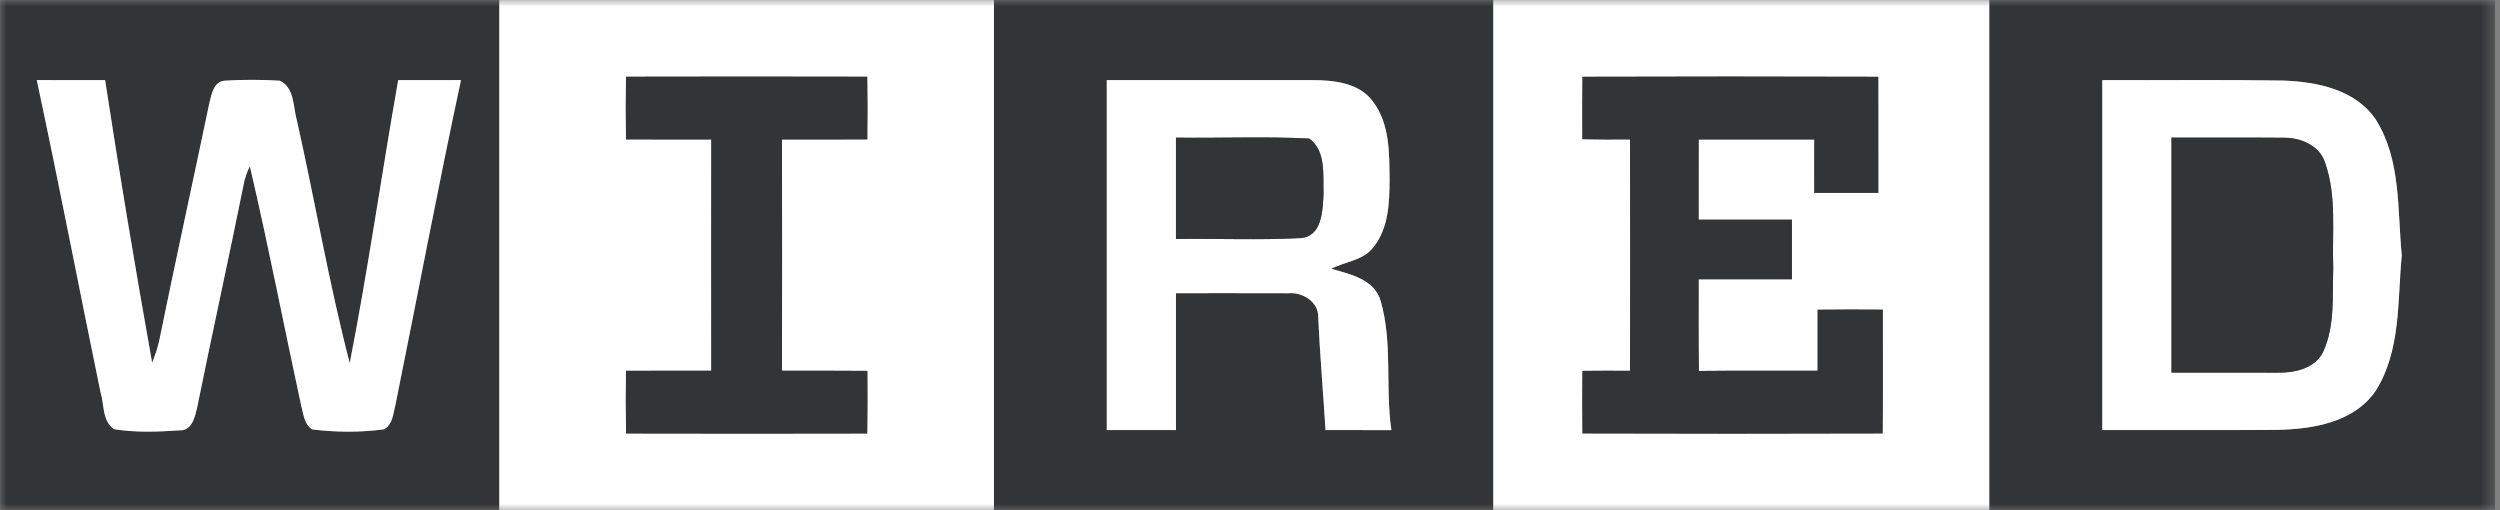<svg width="196" height="40" viewBox="0 0 196 40" fill="none" xmlns="http://www.w3.org/2000/svg">
<rect x="0" y="0" width="196" height="40" fill="#808080" stroke="none"/>
<g clip-path="url(#clip0_5584_2172)">
<mask id="mask0_5584_2172" style="mask-type:luminance" maskUnits="userSpaceOnUse" x="0" y="0" width="196" height="40">
<path d="M195.61 0H0V40H195.61V0Z" fill="white"/>
</mask>
<g mask="url(#mask0_5584_2172)">
<path d="M0 0H39.146C39.146 13.332 39.146 26.668 39.146 40H0V0ZM2.883 6.278C4.629 14.41 6.195 22.585 7.878 30.732C8.185 31.707 7.995 32.995 8.941 33.649C10.649 33.922 12.4 33.854 14.122 33.737C15.059 33.766 15.283 32.663 15.454 31.956C16.629 26.156 17.907 20.376 19.078 14.576C19.171 14.039 19.337 13.517 19.59 13.034C21.049 19.259 22.254 25.537 23.61 31.78C23.795 32.444 23.834 33.263 24.488 33.668C26.351 33.893 28.263 33.912 30.122 33.654C30.79 33.258 30.824 32.444 30.995 31.771C32.717 23.278 34.322 14.751 36.142 6.278C34.498 6.288 32.858 6.283 31.22 6.283C29.912 13.673 28.863 21.112 27.419 28.478C25.795 22.229 24.707 15.829 23.293 9.522C22.971 8.444 23.117 6.873 21.937 6.327C20.493 6.239 19.039 6.234 17.595 6.327C16.776 6.395 16.59 7.366 16.429 8.01C15.122 14.263 13.751 20.502 12.473 26.756C12.341 27.337 12.146 27.893 11.927 28.444C10.615 21.073 9.371 13.683 8.239 6.283C6.454 6.278 4.668 6.288 2.883 6.278Z" fill="#333435"/>
<path d="M39.147 0H77.927C77.927 13.332 77.927 26.668 77.927 40H39.147C39.147 26.668 39.147 13.332 39.147 0ZM49.078 6.015C49.059 7.654 49.059 9.288 49.078 10.927C51.307 10.941 53.537 10.932 55.766 10.932C55.756 16.976 55.756 23.024 55.766 29.068C53.537 29.068 51.307 29.058 49.078 29.073C49.059 30.712 49.059 32.346 49.083 33.985C55.386 34 61.688 34 67.99 33.985C68.015 32.351 68.01 30.712 68 29.078C65.766 29.058 63.537 29.068 61.307 29.068C61.317 23.024 61.317 16.976 61.307 10.932C63.537 10.932 65.766 10.941 67.995 10.927C68.015 9.288 68.015 7.649 67.99 6.015C61.688 6 55.386 6 49.078 6.015Z" fill="white"/>
<path d="M77.927 0H117.073C117.073 13.332 117.073 26.668 117.073 40H77.927C77.927 26.668 77.927 13.332 77.927 0ZM86.771 6.283C86.771 15.429 86.771 24.571 86.771 33.717C88.576 33.717 90.385 33.717 92.195 33.717C92.195 30.142 92.195 26.561 92.195 22.985C95.136 22.995 98.078 22.971 101.02 22.99C102.093 22.888 103.371 23.654 103.346 24.834C103.483 27.8 103.737 30.756 103.922 33.717C105.644 33.717 107.361 33.717 109.083 33.722C108.595 30.366 109.195 26.898 108.249 23.61C107.761 21.888 105.859 21.502 104.376 21.073C105.478 20.488 106.893 20.434 107.693 19.361C108.854 17.888 108.937 15.922 108.941 14.127C108.922 12.029 108.971 9.722 107.639 7.961C106.576 6.498 104.585 6.283 102.917 6.283C97.537 6.278 92.151 6.283 86.771 6.283Z" fill="#333435"/>
<path d="M117.073 0H155.976C155.976 13.332 155.976 26.668 155.976 40H117.073C117.073 26.668 117.073 13.332 117.073 0ZM124.068 6.02C124.049 7.649 124.049 9.283 124.058 10.912C125.302 10.937 126.546 10.937 127.79 10.927C127.815 16.976 127.815 23.024 127.79 29.073C126.546 29.063 125.307 29.063 124.063 29.078C124.049 30.712 124.044 32.346 124.068 33.98C131.912 34.005 139.751 34.005 147.595 33.98C147.634 30.746 147.61 27.512 147.61 24.278C145.907 24.263 144.205 24.263 142.502 24.283C142.498 25.878 142.498 27.473 142.502 29.068C139.4 29.073 136.298 29.049 133.195 29.083C133.146 26.688 133.18 24.288 133.171 21.893C135.61 21.893 138.049 21.893 140.488 21.893C140.488 20.337 140.488 18.78 140.488 17.224C138.049 17.224 135.61 17.224 133.171 17.224C133.171 15.127 133.166 13.029 133.176 10.932C136.2 10.937 139.219 10.937 142.244 10.932C142.234 12.327 142.234 13.722 142.239 15.122C143.912 15.122 145.585 15.122 147.258 15.122C147.254 12.088 147.263 9.054 147.254 6.02C139.522 5.995 131.795 5.995 124.068 6.02Z" fill="white"/>
<path d="M155.976 0H195.61V40H155.976C155.976 26.668 155.976 13.332 155.976 0ZM164.819 6.283C164.819 15.429 164.819 24.571 164.819 33.717C169.38 33.707 173.937 33.737 178.498 33.702C181.307 33.649 184.58 33.127 186.273 30.61C188.249 27.449 187.951 23.581 188.298 20.015C187.946 16.444 188.259 12.561 186.273 9.39C184.698 7.034 181.683 6.415 179.034 6.317C174.298 6.239 169.556 6.302 164.819 6.283Z" fill="#333435"/>
<path d="M49.078 6.015C55.385 6 61.688 6 67.99 6.015C68.015 7.649 68.015 9.288 67.995 10.927C65.766 10.941 63.537 10.932 61.307 10.932C61.317 16.976 61.317 23.024 61.307 29.068C63.537 29.068 65.766 29.058 68 29.078C68.01 30.712 68.015 32.351 67.99 33.985C61.688 34 55.385 34 49.083 33.985C49.059 32.346 49.059 30.712 49.078 29.073C51.307 29.058 53.537 29.068 55.766 29.068C55.756 23.024 55.756 16.976 55.766 10.932C53.537 10.932 51.307 10.941 49.078 10.927C49.059 9.288 49.059 7.654 49.078 6.015Z" fill="#333435"/>
<path d="M124.068 6.02C131.795 5.995 139.522 5.995 147.254 6.02C147.263 9.054 147.254 12.088 147.259 15.122C145.585 15.122 143.912 15.122 142.239 15.122C142.234 13.722 142.234 12.327 142.244 10.932C139.22 10.937 136.2 10.937 133.176 10.932C133.166 13.029 133.171 15.127 133.171 17.224C135.61 17.224 138.049 17.224 140.488 17.224C140.488 18.78 140.488 20.337 140.488 21.893C138.049 21.893 135.61 21.893 133.171 21.893C133.181 24.288 133.146 26.688 133.195 29.083C136.298 29.049 139.4 29.073 142.503 29.068C142.498 27.473 142.498 25.878 142.503 24.283C144.205 24.263 145.907 24.263 147.61 24.278C147.61 27.512 147.634 30.746 147.595 33.98C139.751 34.005 131.912 34.005 124.068 33.98C124.044 32.346 124.049 30.712 124.063 29.078C125.307 29.063 126.546 29.063 127.79 29.073C127.815 23.024 127.815 16.976 127.79 10.927C126.546 10.937 125.302 10.937 124.059 10.912C124.049 9.283 124.049 7.649 124.068 6.02Z" fill="#333435"/>
<path d="M2.883 6.278C4.668 6.288 6.454 6.278 8.239 6.283C9.371 13.683 10.614 21.073 11.927 28.444C12.146 27.893 12.341 27.337 12.473 26.756C13.751 20.502 15.122 14.263 16.429 8.01C16.59 7.366 16.776 6.395 17.595 6.327C19.039 6.234 20.493 6.239 21.936 6.327C23.117 6.873 22.971 8.444 23.293 9.522C24.707 15.829 25.795 22.229 27.419 28.478C28.863 21.112 29.912 13.673 31.219 6.283C32.858 6.283 34.498 6.288 36.141 6.278C34.322 14.751 32.717 23.278 30.995 31.771C30.824 32.444 30.79 33.258 30.122 33.654C28.263 33.912 26.351 33.893 24.488 33.668C23.834 33.263 23.795 32.444 23.61 31.78C22.254 25.537 21.049 19.258 19.59 13.034C19.337 13.517 19.171 14.039 19.078 14.575C17.907 20.375 16.629 26.156 15.454 31.956C15.283 32.663 15.058 33.766 14.122 33.736C12.4 33.854 10.649 33.922 8.941 33.649C7.995 32.995 8.185 31.707 7.878 30.732C6.195 22.585 4.629 14.41 2.883 6.278Z" fill="white"/>
<path d="M86.771 6.283C92.151 6.283 97.537 6.278 102.917 6.283C104.585 6.283 106.576 6.498 107.639 7.961C108.971 9.722 108.922 12.029 108.941 14.127C108.937 15.922 108.854 17.888 107.693 19.361C106.893 20.434 105.478 20.488 104.376 21.073C105.859 21.502 107.761 21.888 108.249 23.61C109.195 26.898 108.595 30.366 109.083 33.722C107.361 33.717 105.644 33.717 103.922 33.717C103.737 30.756 103.483 27.8 103.346 24.834C103.371 23.654 102.093 22.888 101.02 22.99C98.078 22.971 95.137 22.995 92.195 22.985C92.195 26.561 92.195 30.142 92.195 33.717C90.386 33.717 88.576 33.717 86.771 33.717C86.771 24.571 86.771 15.429 86.771 6.283ZM92.195 10.79C92.195 13.439 92.195 16.088 92.195 18.737C95.439 18.693 98.693 18.834 101.932 18.668C103.673 18.566 103.698 16.473 103.766 15.166C103.712 13.727 103.98 11.815 102.639 10.863C99.166 10.683 95.678 10.844 92.195 10.79Z" fill="white"/>
<path d="M164.82 6.283C169.556 6.302 174.298 6.239 179.034 6.317C181.683 6.415 184.698 7.034 186.273 9.39C188.259 12.561 187.946 16.444 188.298 20.015C187.951 23.58 188.249 27.449 186.273 30.61C184.581 33.127 181.307 33.649 178.498 33.702C173.937 33.736 169.381 33.707 164.82 33.717C164.82 24.571 164.82 15.429 164.82 6.283ZM170.244 10.79C170.244 16.932 170.244 23.068 170.244 29.21C173.02 29.205 175.795 29.215 178.576 29.215C179.907 29.239 181.522 28.888 182.146 27.561C183.078 25.507 182.849 23.195 182.927 21.005C182.824 18.263 183.215 15.405 182.293 12.771C181.878 11.424 180.381 10.785 179.068 10.8C176.127 10.771 173.185 10.805 170.244 10.79Z" fill="white"/>
<path d="M92.195 10.79C95.678 10.844 99.166 10.683 102.639 10.864C103.98 11.815 103.712 13.727 103.766 15.166C103.698 16.473 103.673 18.566 101.932 18.668C98.693 18.834 95.439 18.693 92.195 18.737C92.195 16.088 92.195 13.439 92.195 10.79Z" fill="#333435"/>
<path d="M170.244 10.79C173.185 10.805 176.127 10.771 179.068 10.8C180.38 10.785 181.878 11.424 182.293 12.771C183.215 15.405 182.824 18.263 182.927 21.005C182.849 23.195 183.078 25.507 182.146 27.561C181.522 28.888 179.907 29.239 178.576 29.215C175.795 29.215 173.02 29.205 170.244 29.21C170.244 23.068 170.244 16.932 170.244 10.79Z" fill="#333435"/>
</g>
</g>
<defs>
<clipPath id="clip0_5584_2172">
<rect width="196" height="40" fill="white"/>
</clipPath>
</defs>
</svg>
